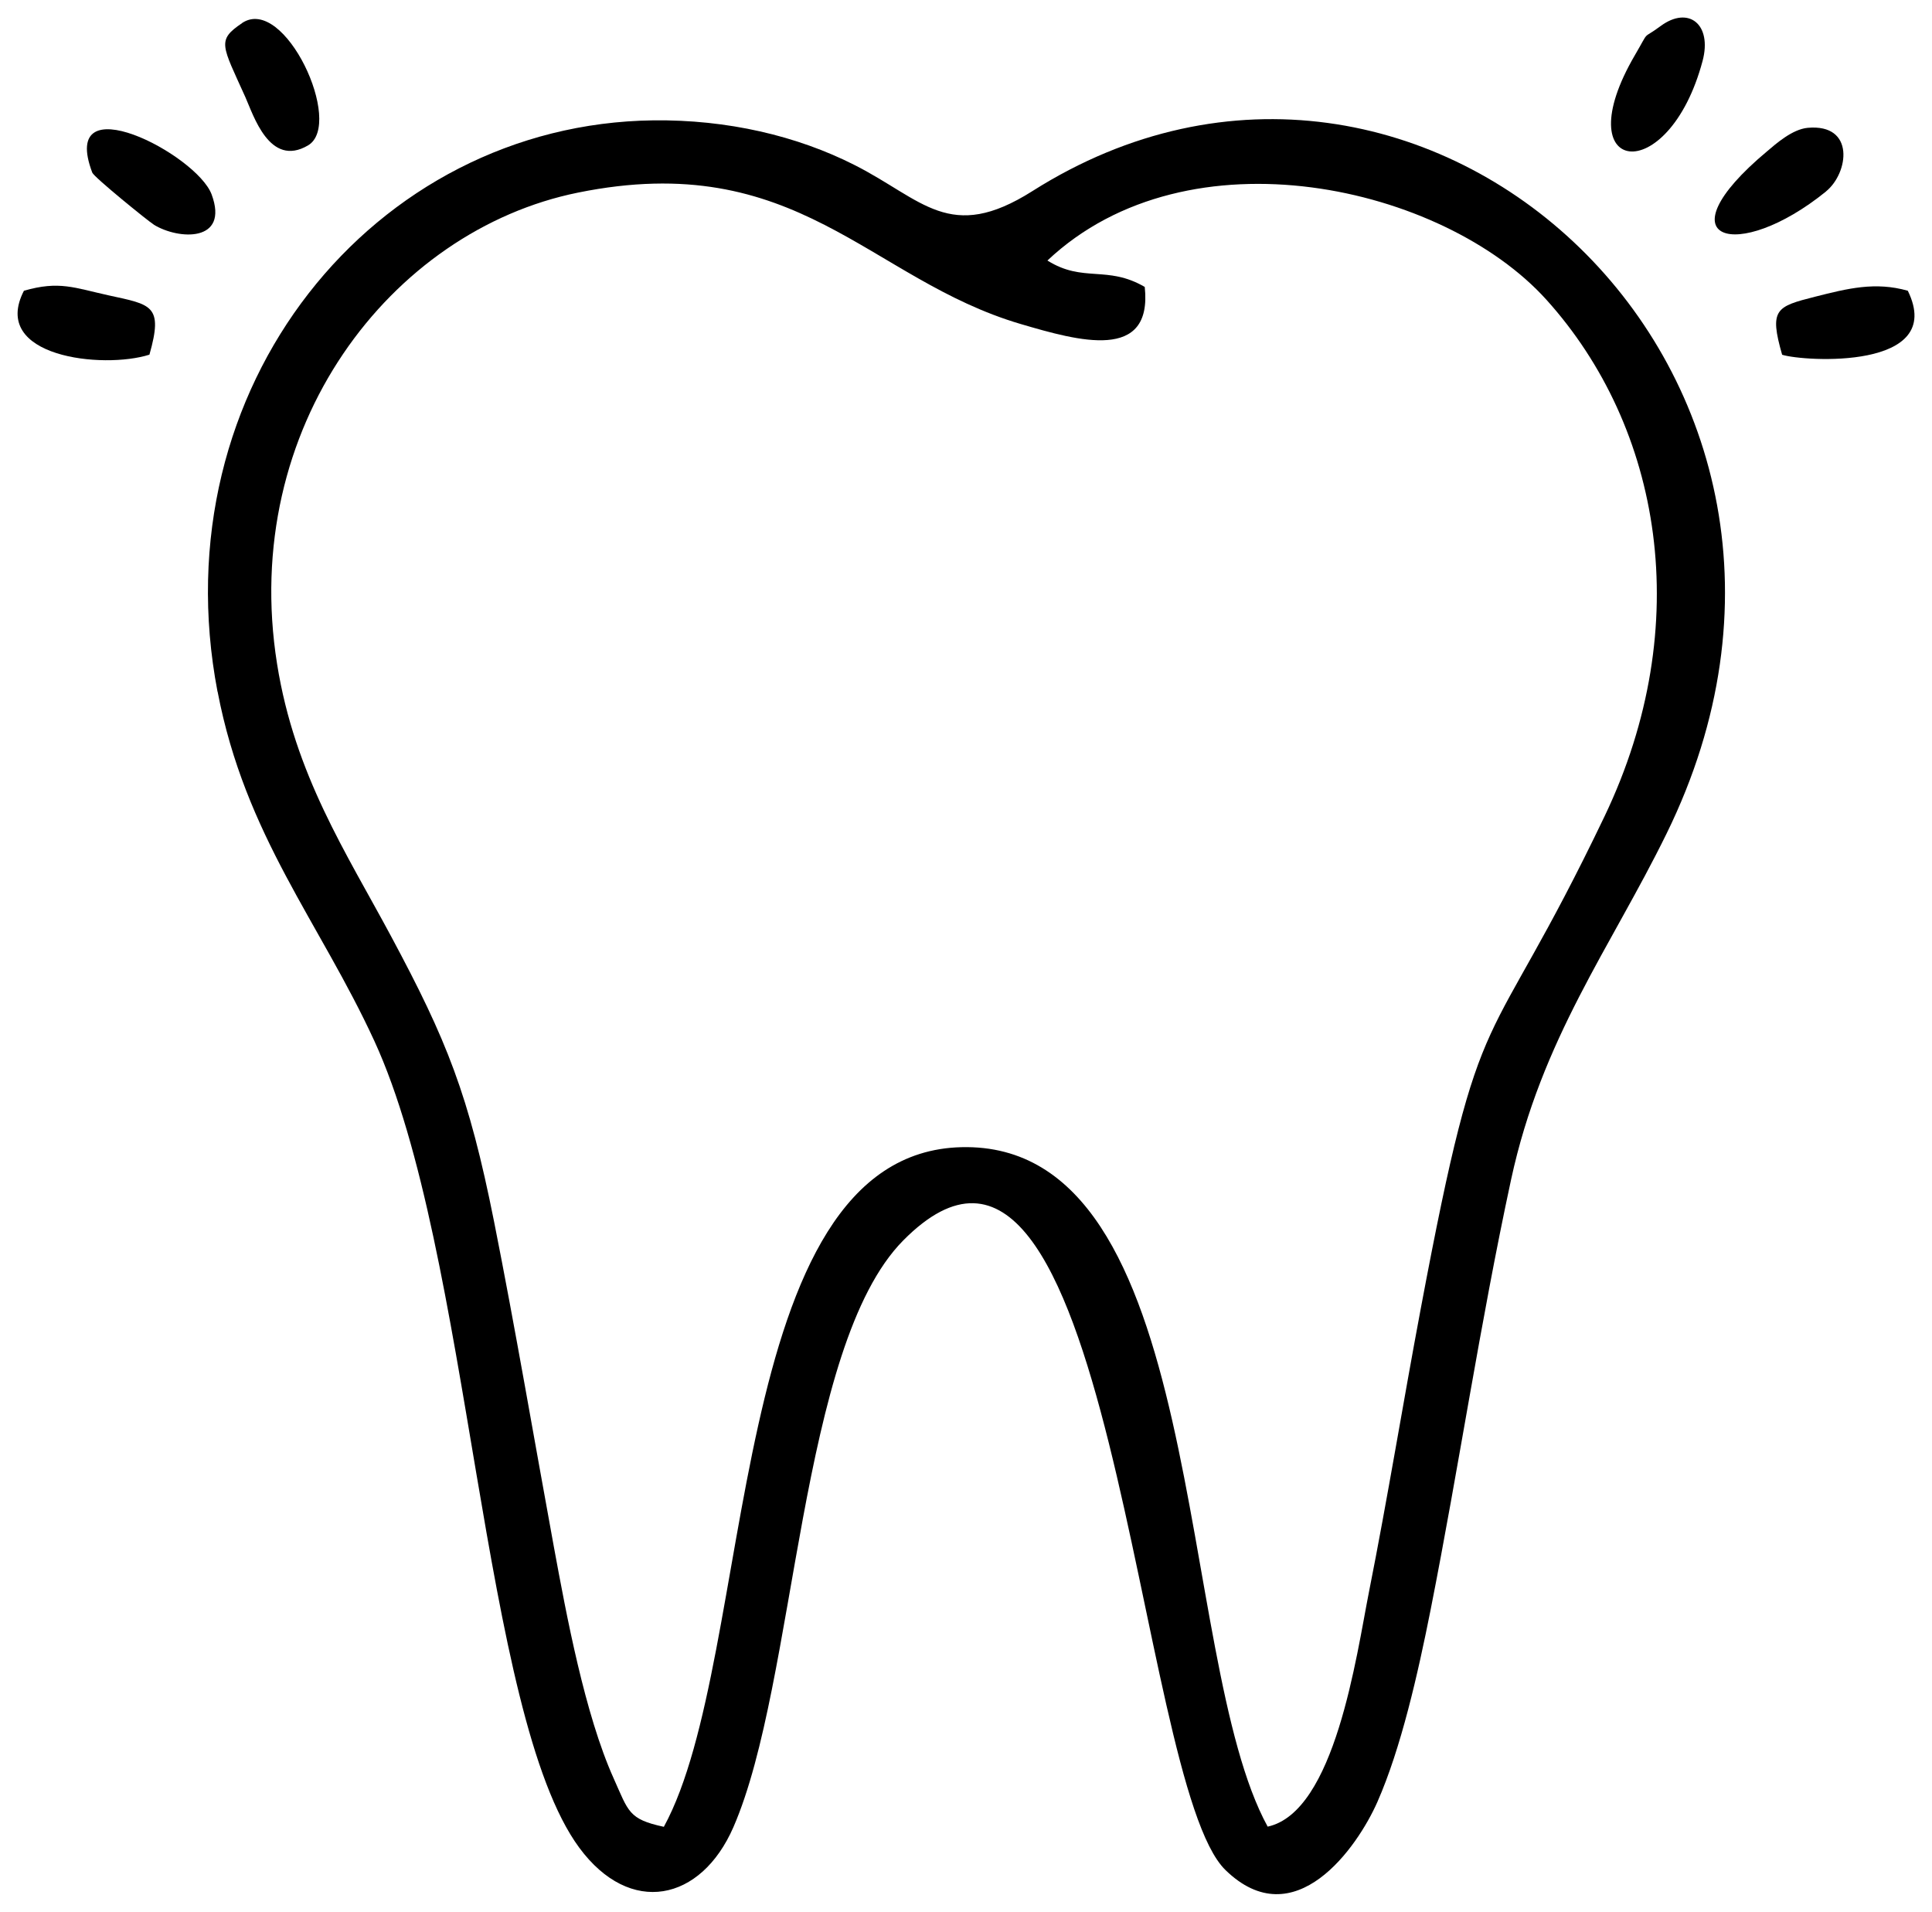 <svg xmlns="http://www.w3.org/2000/svg" xmlns:xlink="http://www.w3.org/1999/xlink" xmlns:xodm="http://www.corel.com/coreldraw/odm/2003" xml:space="preserve" width="18.672mm" height="18.475mm" style="shape-rendering:geometricPrecision; text-rendering:geometricPrecision; image-rendering:optimizeQuality; fill-rule:evenodd; clip-rule:evenodd" viewBox="0 0 217.36 215.07"> <g id="Camada_x0020_1">    <g id="_1972512133984">   <path class="fil0 str0" d="M74.69 205.52c-4,-0.86 -3.97,-1.71 -5.66,-5.47 -3.23,-7.19 -5.3,-18.32 -6.72,-26.04 -2.2,-12 -4.34,-24.58 -6.73,-36.6 -2.85,-14.28 -5.3,-20.36 -11.59,-32.09 -5.05,-9.42 -10.83,-18.14 -12.82,-30.63 -4.24,-26.6 12.79,-48.75 33.85,-53.02 24.67,-5.01 32.71,9.76 49.84,14.79 6.5,1.91 14.83,4.26 13.93,-4.18 -4.25,-2.47 -6.92,-0.44 -10.95,-2.97 15.9,-14.99 44.55,-8.43 56.14,4.41 12.94,14.35 16.85,36.55 6.55,58.1 -13.54,28.29 -13.78,18.61 -20.69,55.42 -2,10.64 -3.71,21.21 -5.83,31.89 -1.41,7.14 -3.81,24.72 -11.39,26.37 -10.53,-19.18 -6.61,-77.12 -34.46,-76.44 -26.79,0.65 -23,57.3 -33.47,76.45zm-50.21 -127.71c3.1,16.22 11.49,25.94 17.64,39.31 10.89,23.69 12.01,75.79 23.05,90.75 5.72,7.75 13.69,6.06 17.34,-2.31 7.14,-16.4 7.32,-54.09 19.11,-66.01 23.51,-23.76 26.08,60.91 36.24,70.82 7.78,7.59 14.85,-2.54 17.1,-7.64 2.66,-6.04 4.56,-14.41 6,-21.67 3.19,-16.13 5.52,-31.99 9.04,-48.33 3.43,-15.89 11.22,-26.14 17.49,-38.93 25.31,-51.54 -27.49,-100.08 -71.34,-72.3 -9.31,5.9 -12.34,0.95 -20,-2.93 -6.48,-3.29 -14.32,-5.13 -22.66,-5.03 -31.46,0.4 -55.56,30.05 -49.02,64.27z"></path>   <path class="fil0 str0" d="M17.29 25.27c2.78,1.72 8.52,2.02 6.52,-3.39 -1.68,-4.53 -17.26,-12.58 -13.43,-2.46 0.2,0.52 6.3,5.47 6.91,5.84z"></path>   <path class="fil1 str0" d="M200.5 39.91c2.41,0.77 18.52,1.77 14.14,-7.2 -3.66,-1.04 -6.75,-0.26 -10.43,0.67 -4.39,1.11 -5.18,1.4 -3.71,6.53z"></path>   <path class="fil0 str0" d="M205.43 21.54c2.57,-2.08 3.3,-7.64 -2.05,-7.16 -1.75,0.16 -3.6,1.82 -4.57,2.64 -12.1,10.11 -3.39,12.64 6.63,4.52z"></path>   <path class="fil0 str0" d="M16.81 39.9c1.59,-5.59 0.21,-5.62 -4.58,-6.67 -3.87,-0.85 -5.56,-1.67 -9.54,-0.52 -3.85,7.46 8.89,8.85 14.12,7.19z"></path>   <path class="fil0 str0" d="M186.83 2.93c-2.22,1.64 -1.14,0.27 -2.88,3.25 -7.93,13.56 3.74,15.14 7.6,0.68 1.1,-4.13 -1.58,-6.25 -4.72,-3.93z"></path>   <path class="fil0 str0" d="M27.22 2.61c-2.86,1.93 -2.25,2.47 0.38,8.31 0.9,2 2.72,7.98 7.05,5.44 4.1,-2.4 -2.64,-17 -7.43,-13.76z"></path>  </g> </g></svg>